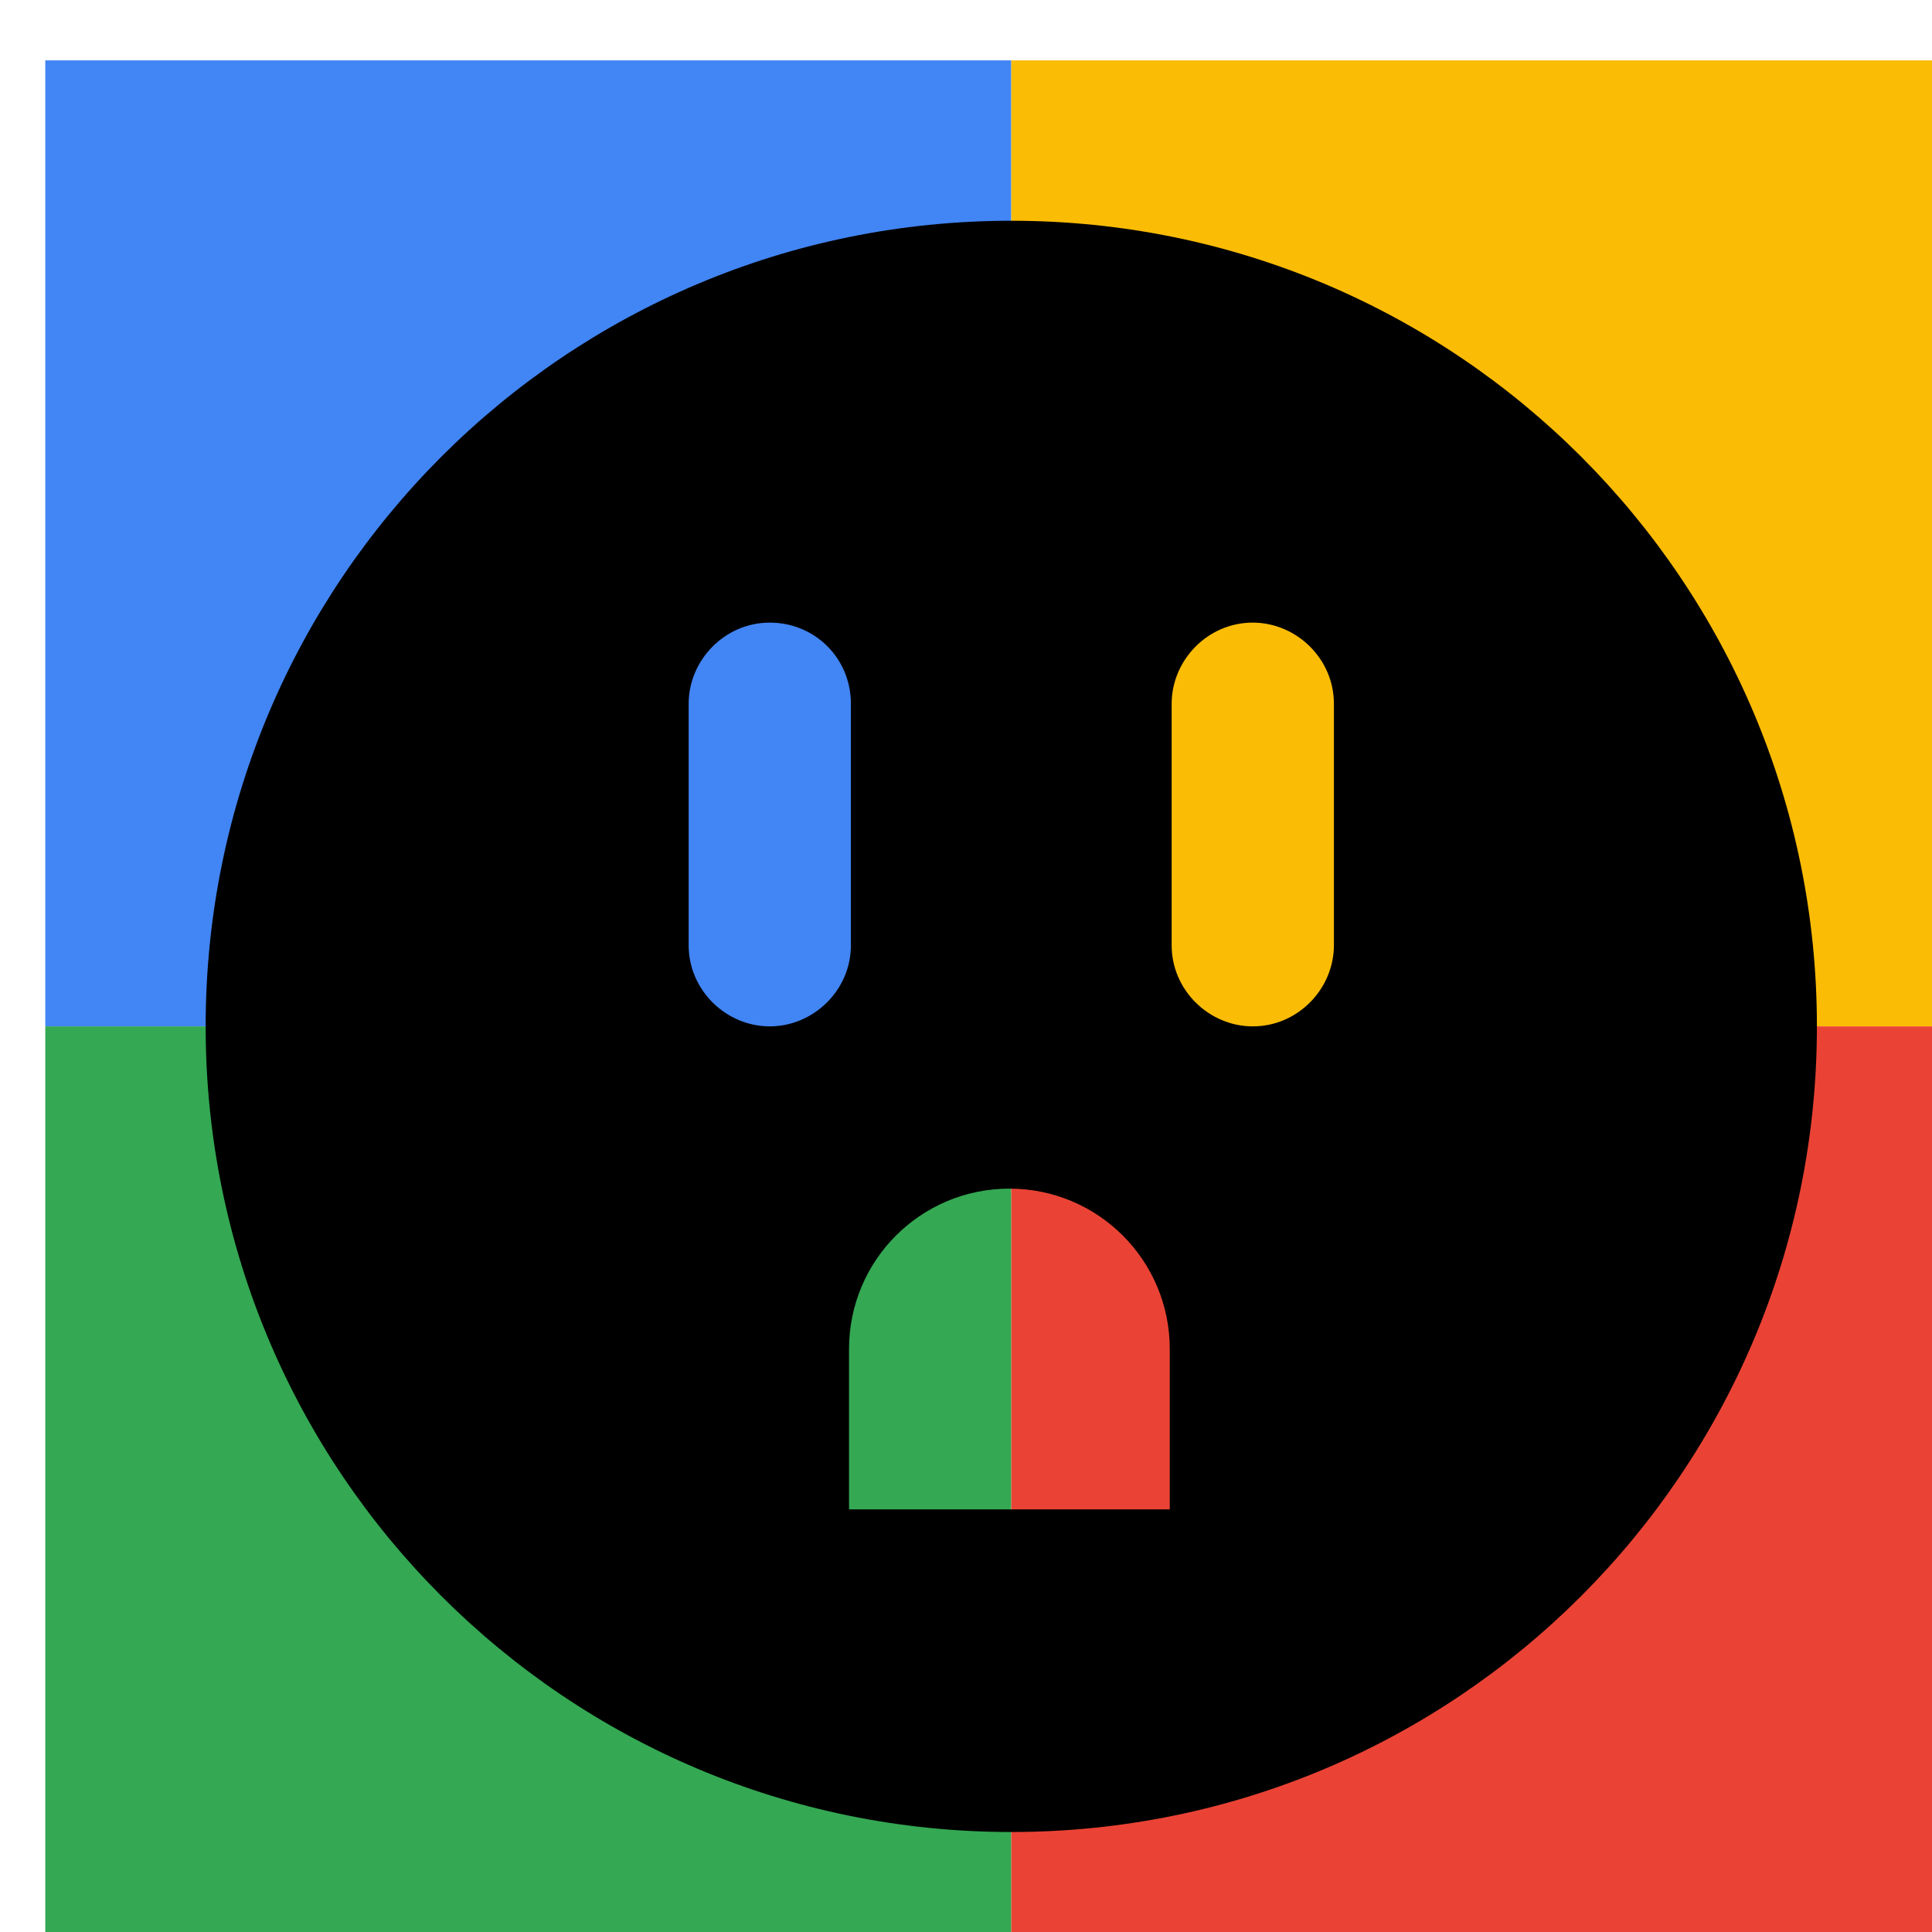 <svg viewBox="0 0 1024 1024"  xmlns="http://www.w3.org/2000/svg">
<defs>
 <filter id="f1" x="0" y="0" width="200%" height="200%">
  <feOffset result="offOut" in="SourceAlpha" dx="24" dy="32" />
  <feGaussianBlur result="blurOut" in="offOut" stdDeviation="16" />
  <feBlend in="SourceGraphic" in2="blurOut" mode="normal" />
 </filter>
<g id="base">
 <rect x="0" y="0" width="512" height="512" fill="#4285F4" />
 <rect x="0" y="512" width="512" height="512" fill="#34A853" />
 <rect x="512" y="0" width="512" height="512" fill="#FBBC05" />
 <rect x="512" y="512" width="512" height="512" fill="#EA4335"/>
</g> <g id="asset207" desc="Material Icons (Apache 2.0)/UI Actions/outlet">
  <path d="M512 85 C276 85 85 276 85 512 c0 236 191 427 427 427 s427 -191 427 -427 C939 276 748 85 512 85 zM384 512 c-23 0 -43 -19 -43 -43 V341 c0 -23 19 -43 43 -43 s43 19 43 43 v128 C427 493 407 512 384 512 zM597 768 h-171 v-85 c0 -47 38 -85 85 -85 c47 0 85 38 85 85 V768 zM683 469 c0 23 -19 43 -43 43 c-23 0 -43 -19 -43 -43 V341 c0 -23 19 -43 43 -43 c23 0 43 19 43 43 V469 z" />
 </g>
</defs>
<g filter="url(#f1)">
 <use href="#base" />
 <use href="#asset207" fill="black" />
</g>
</svg>
